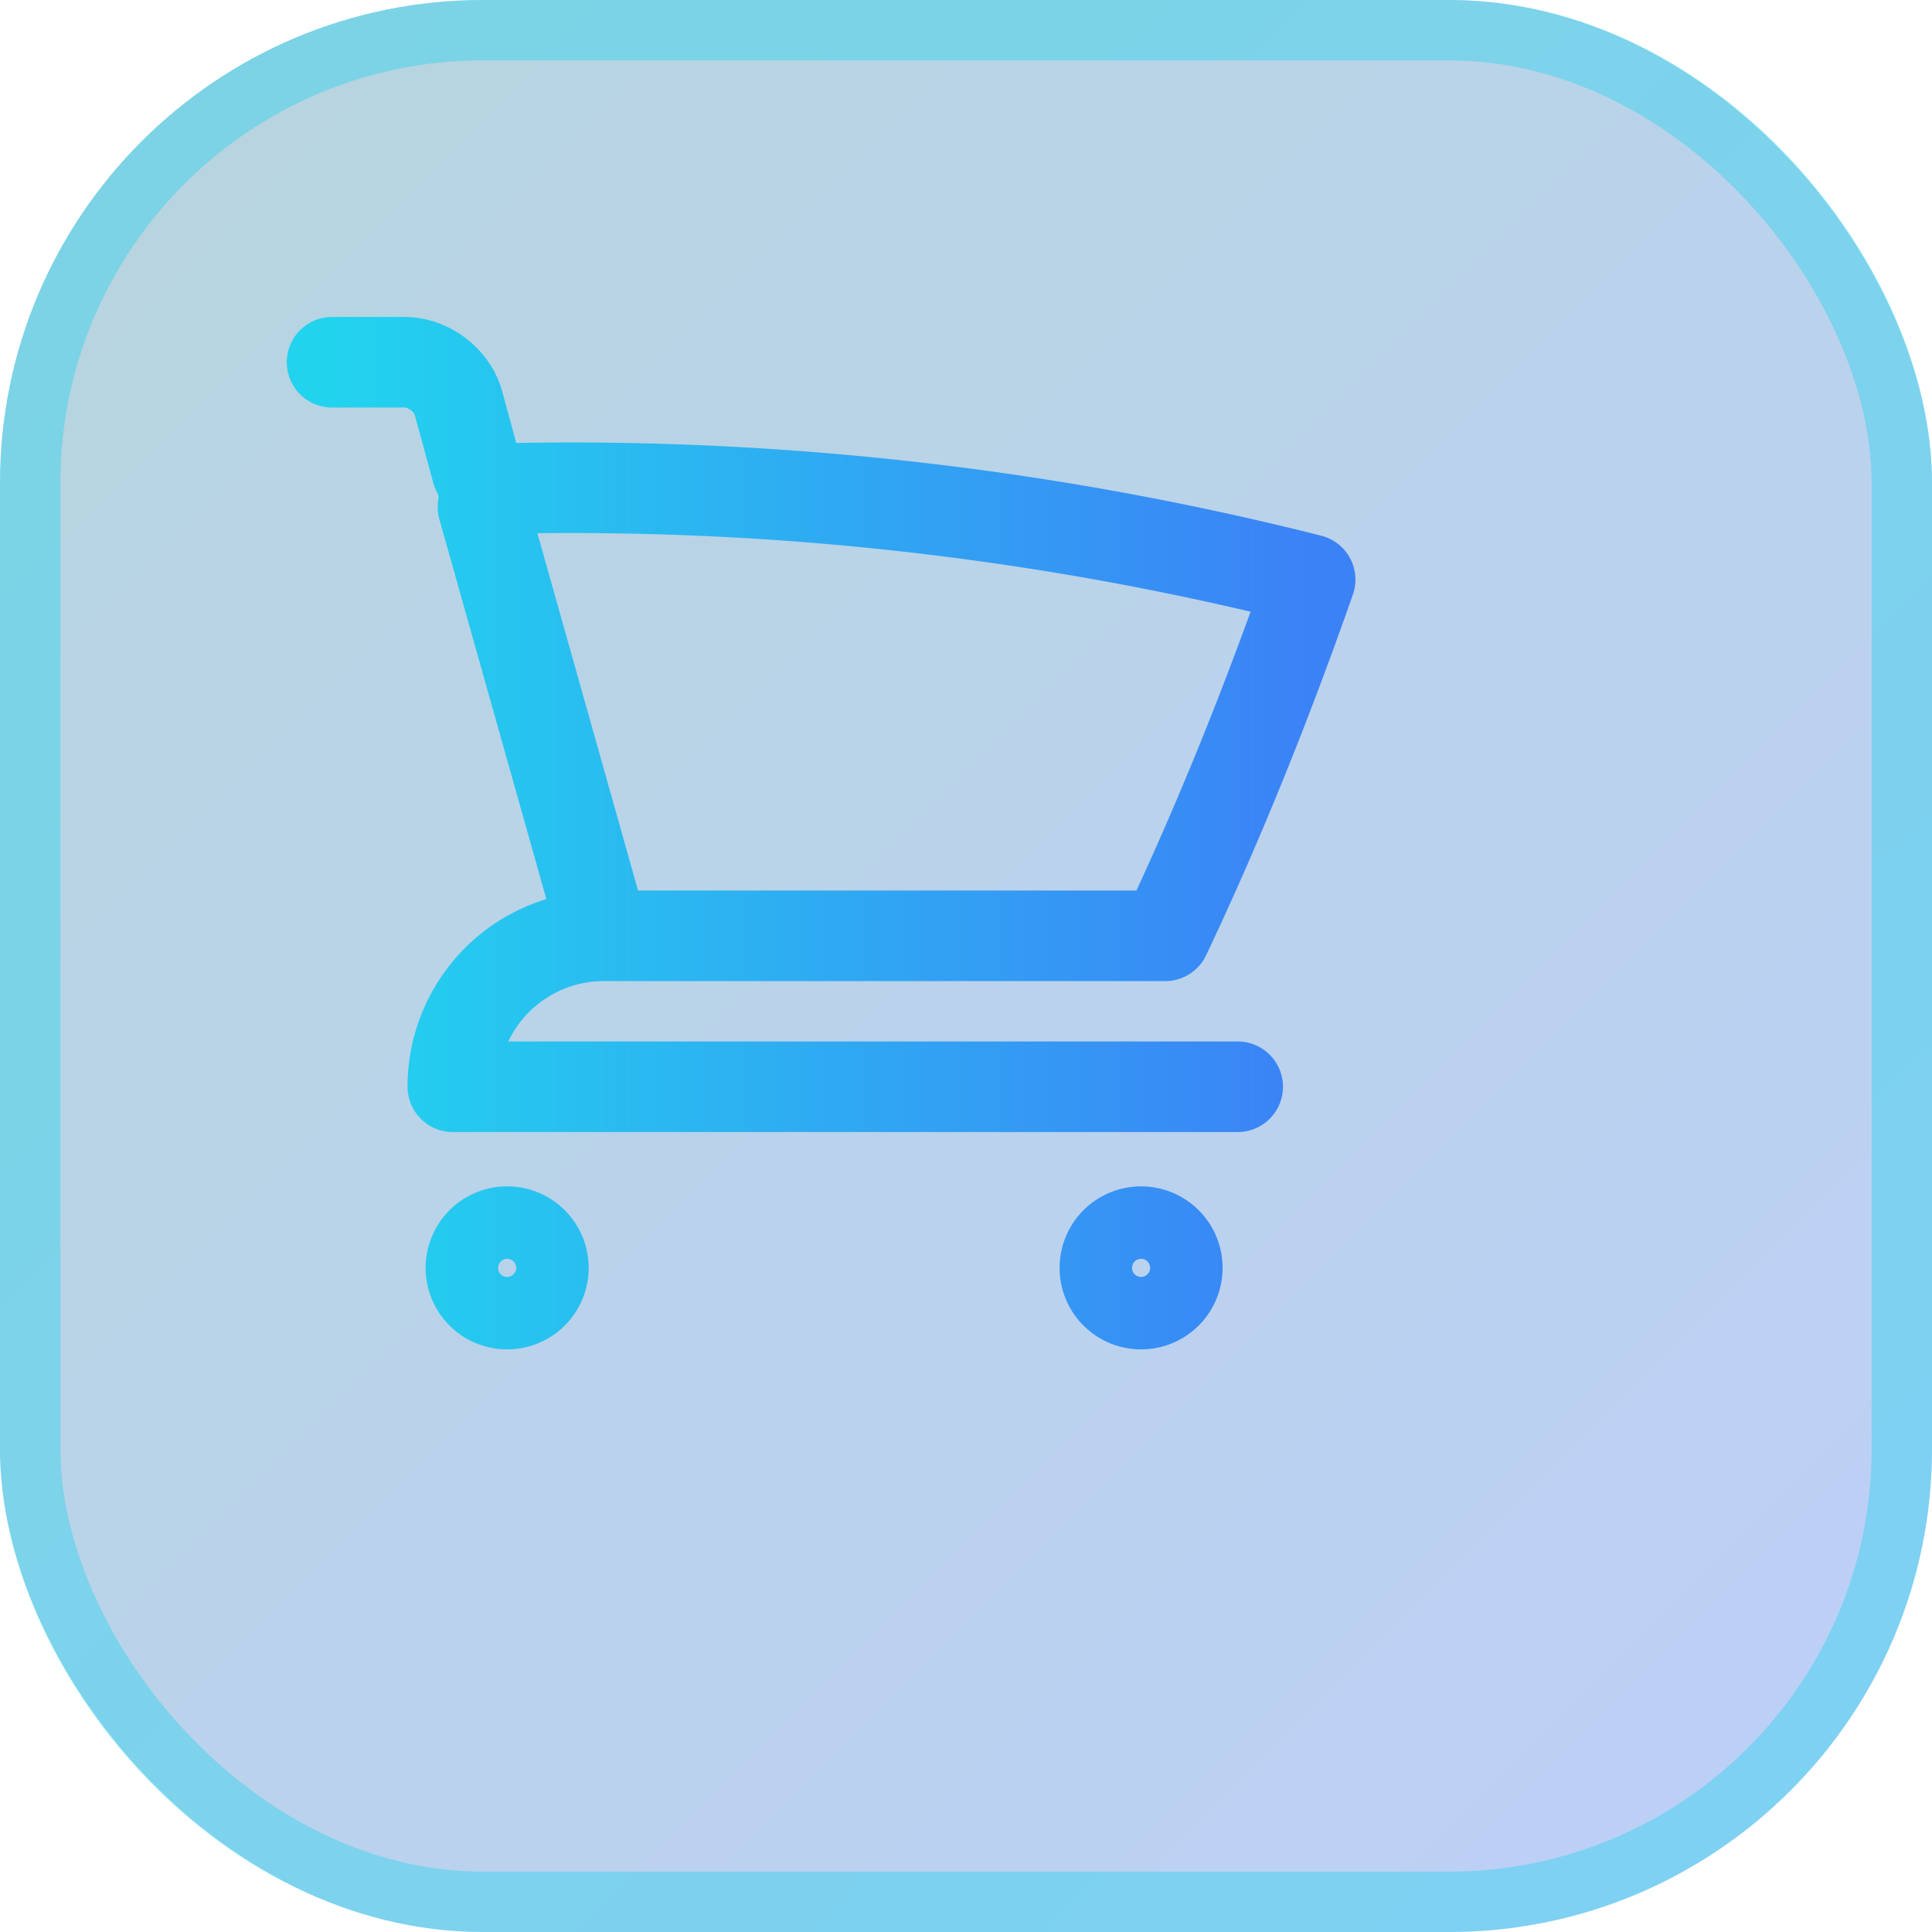 <svg xmlns="http://www.w3.org/2000/svg" viewBox="0 0 32 32">
  <defs>
    <linearGradient id="bg" x1="0%" y1="0%" x2="100%" y2="100%">
      <stop offset="0%" style="stop-color:#0e7490;stop-opacity:0.3"/>
      <stop offset="100%" style="stop-color:#2563eb;stop-opacity:0.3"/>
    </linearGradient>
    <linearGradient id="cart" x1="0%" y1="0%" x2="100%" y2="0%">
      <stop offset="0%" style="stop-color:#22d3ee"/>
      <stop offset="100%" style="stop-color:#3b82f6"/>
    </linearGradient>
  </defs>
  <rect width="32" height="32" rx="8" fill="url(#bg)"/>
  <rect x="0.5" y="0.5" width="31" height="31" rx="7.5" fill="none" stroke="#22d3ee" stroke-opacity="0.4"/>
  <g transform="translate(4, 4)" fill="none" stroke="url(#cart)" stroke-width="1.5" stroke-linecap="round" stroke-linejoin="round">
    <path d="M1.5 2h1.2c.4 0 .8.3.9.7l.3 1.1M6 11.5a2.5 2.5 0 00-2.5 2.5h13m-10.5-2.5h9.3c.9-1.9 1.7-3.9 2.4-5.9a50 50 0 00-13.7-1.5M6 11.5L4 4.4M5 17a.6.6 0 11-1.2 0 .6.6 0 011.2 0zm10.5 0a.6.6 0 11-1.2 0 .6.6 0 011.2 0z"/>
  </g>
</svg>
